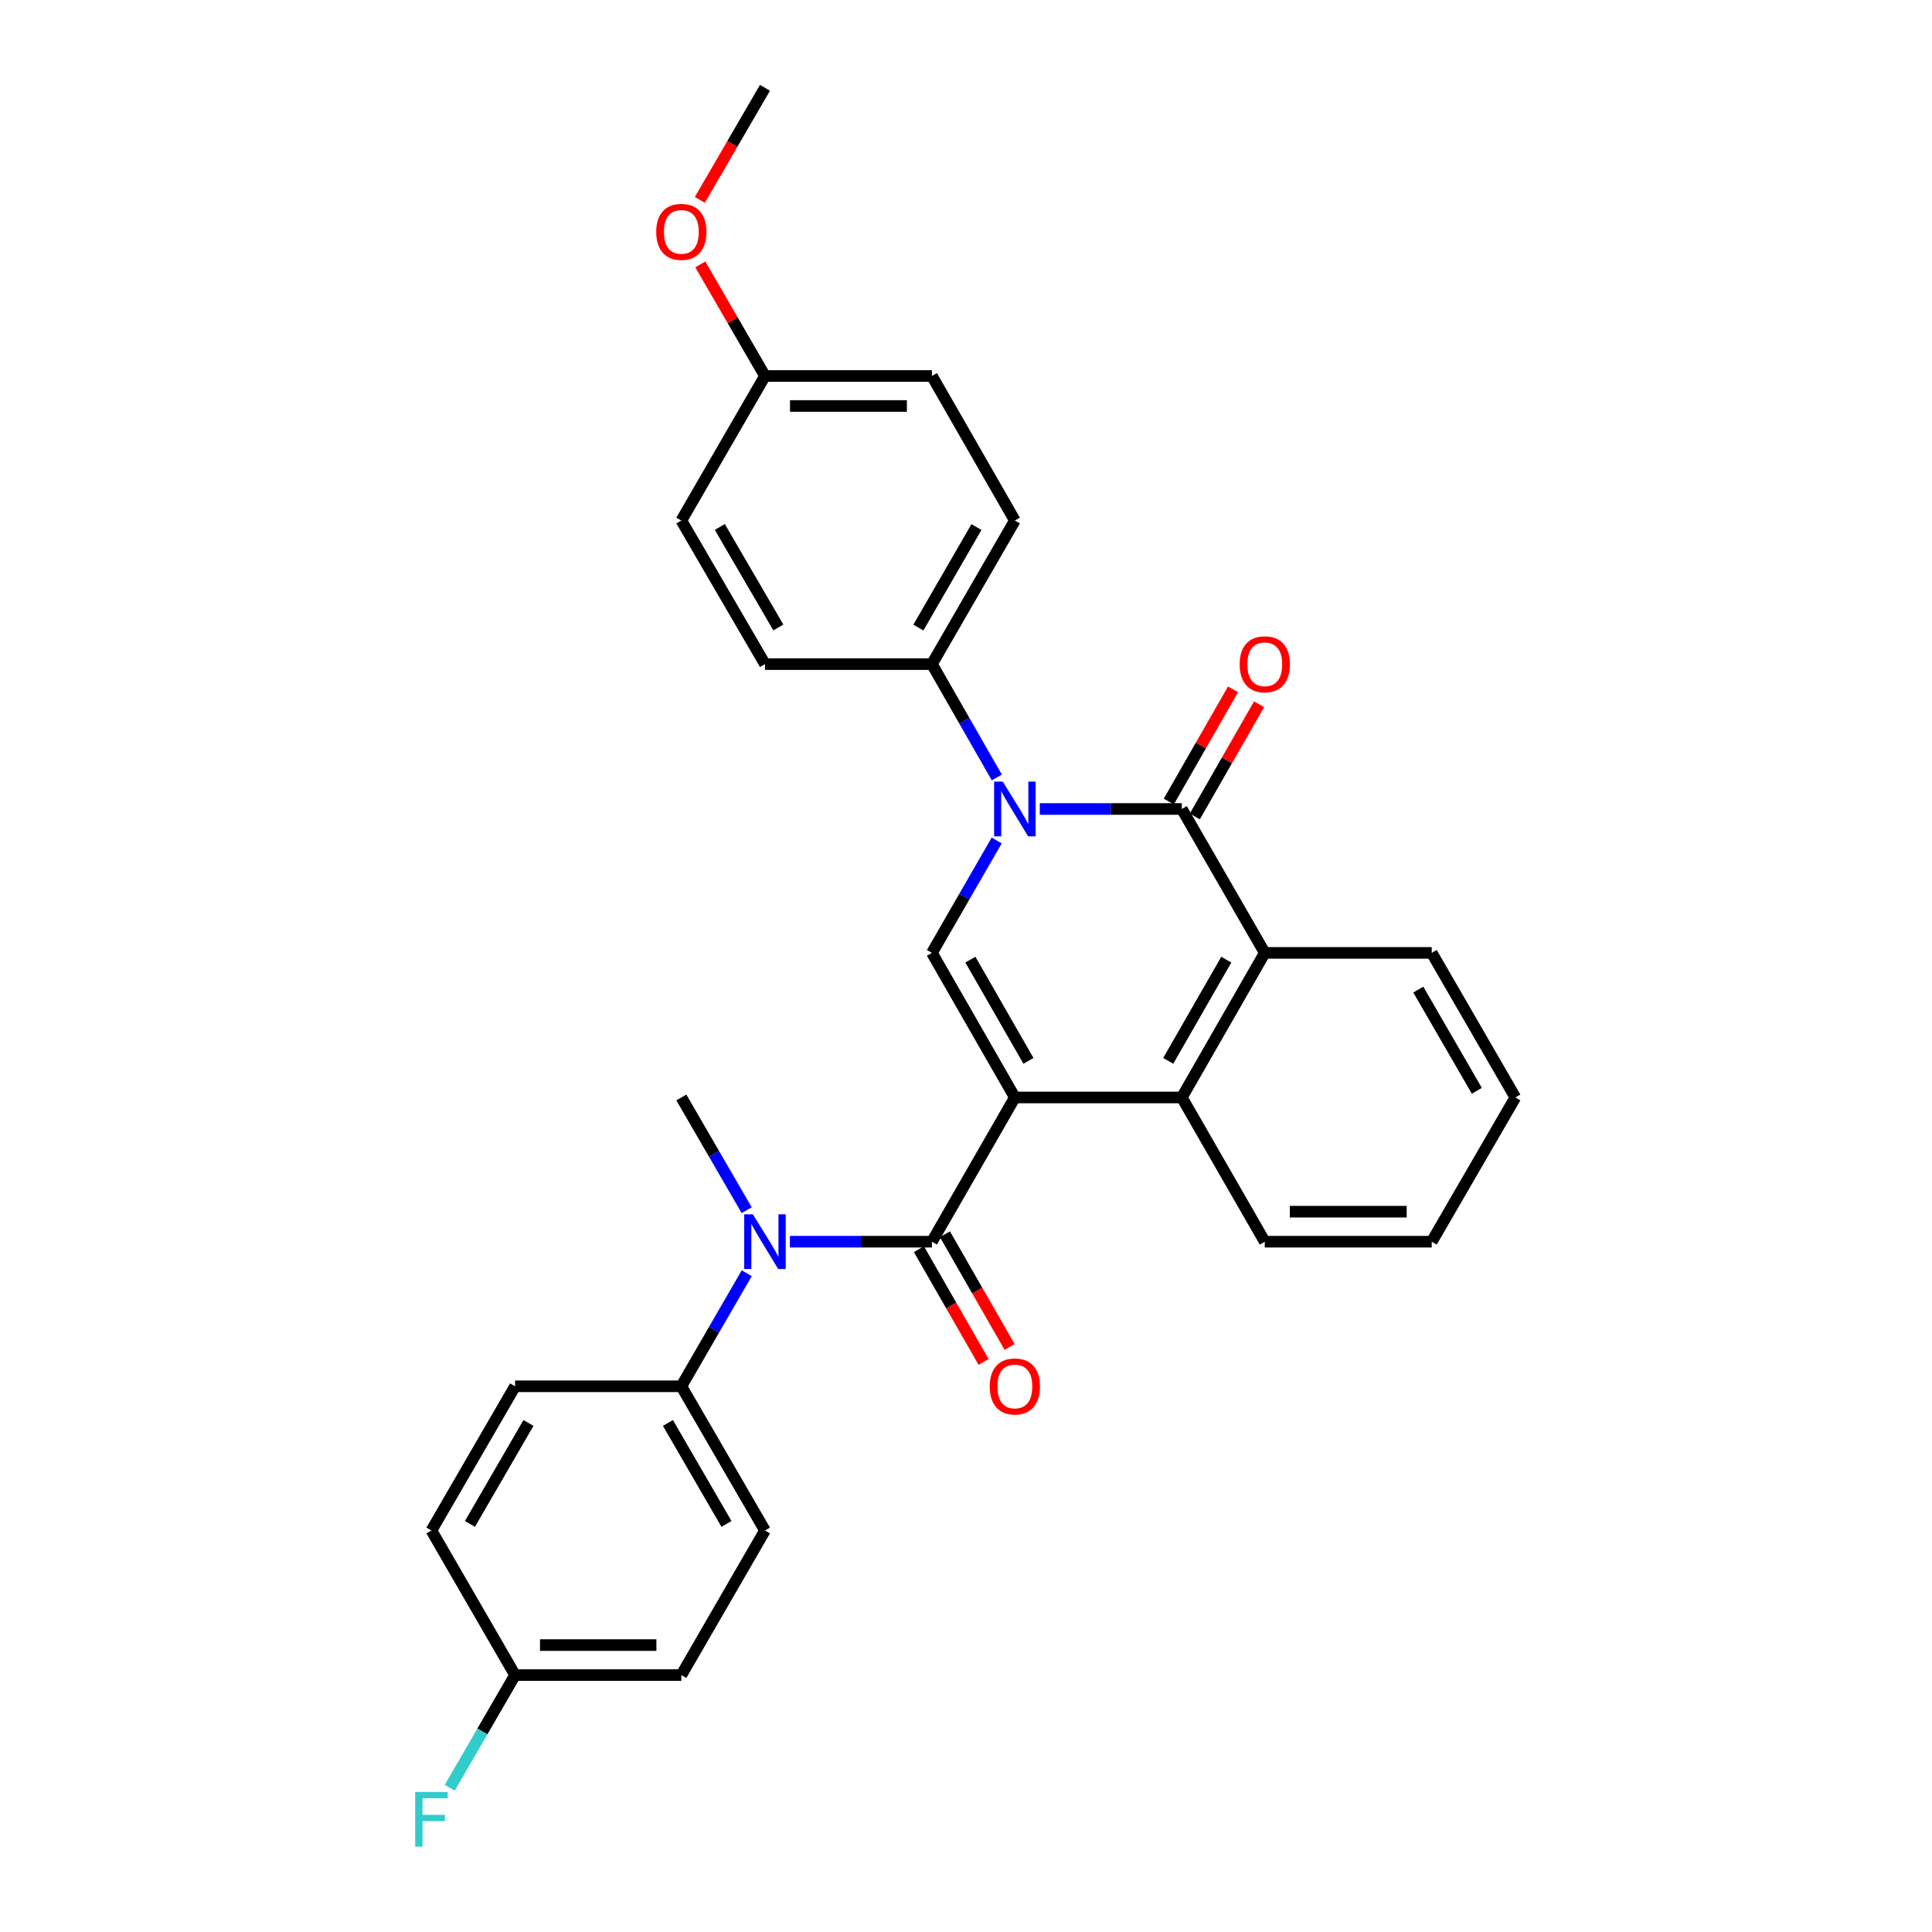 <?xml version='1.0' encoding='iso-8859-1'?>
<svg version='1.1' baseProfile='full'
              xmlns='http://www.w3.org/2000/svg'
                      xmlns:rdkit='http://www.rdkit.org/xml'
                      xmlns:xlink='http://www.w3.org/1999/xlink'
                  xml:space='preserve'
width='1000px' height='1000px' viewBox='0 0 1000 1000'>
<!-- END OF HEADER -->
<rect style='opacity:1.0;fill:#FFFFFF;stroke:none' width='1000' height='1000' x='0' y='0'> </rect>
<path class='bond-2' d='M 525.292,568.047 L 482.361,642.702' style='fill:none;fill-rule:evenodd;stroke:#000000;stroke-width:6px;stroke-linecap:butt;stroke-linejoin:miter;stroke-opacity:1' />
<path class='bond-3' d='M 525.292,568.047 L 482.361,493.211' style='fill:none;fill-rule:evenodd;stroke:#000000;stroke-width:6px;stroke-linecap:butt;stroke-linejoin:miter;stroke-opacity:1' />
<path class='bond-3' d='M 532.323,549.094 L 502.271,496.709' style='fill:none;fill-rule:evenodd;stroke:#000000;stroke-width:6px;stroke-linecap:butt;stroke-linejoin:miter;stroke-opacity:1' />
<path class='bond-4' d='M 525.292,568.047 L 611.706,568.047' style='fill:none;fill-rule:evenodd;stroke:#000000;stroke-width:6px;stroke-linecap:butt;stroke-linejoin:miter;stroke-opacity:1' />
<path class='bond-0' d='M 515.892,435.038 L 499.126,464.125' style='fill:none;fill-rule:evenodd;stroke:#0000FF;stroke-width:6px;stroke-linecap:butt;stroke-linejoin:miter;stroke-opacity:1' />
<path class='bond-0' d='M 499.126,464.125 L 482.361,493.211' style='fill:none;fill-rule:evenodd;stroke:#000000;stroke-width:6px;stroke-linecap:butt;stroke-linejoin:miter;stroke-opacity:1' />
<path class='bond-7' d='M 515.948,402.409 L 499.155,373.077' style='fill:none;fill-rule:evenodd;stroke:#0000FF;stroke-width:6px;stroke-linecap:butt;stroke-linejoin:miter;stroke-opacity:1' />
<path class='bond-7' d='M 499.155,373.077 L 482.361,343.746' style='fill:none;fill-rule:evenodd;stroke:#000000;stroke-width:6px;stroke-linecap:butt;stroke-linejoin:miter;stroke-opacity:1' />
<path class='bond-29' d='M 538.192,418.729 L 574.949,418.729' style='fill:none;fill-rule:evenodd;stroke:#0000FF;stroke-width:6px;stroke-linecap:butt;stroke-linejoin:miter;stroke-opacity:1' />
<path class='bond-29' d='M 574.949,418.729 L 611.706,418.729' style='fill:none;fill-rule:evenodd;stroke:#000000;stroke-width:6px;stroke-linecap:butt;stroke-linejoin:miter;stroke-opacity:1' />
<path class='bond-1' d='M 611.706,418.729 L 654.646,493.211' style='fill:none;fill-rule:evenodd;stroke:#000000;stroke-width:6px;stroke-linecap:butt;stroke-linejoin:miter;stroke-opacity:1' />
<path class='bond-9' d='M 618.445,422.588 L 635.07,393.556' style='fill:none;fill-rule:evenodd;stroke:#000000;stroke-width:6px;stroke-linecap:butt;stroke-linejoin:miter;stroke-opacity:1' />
<path class='bond-9' d='M 635.07,393.556 L 651.695,364.525' style='fill:none;fill-rule:evenodd;stroke:#FF0000;stroke-width:6px;stroke-linecap:butt;stroke-linejoin:miter;stroke-opacity:1' />
<path class='bond-9' d='M 604.968,414.87 L 621.593,385.839' style='fill:none;fill-rule:evenodd;stroke:#000000;stroke-width:6px;stroke-linecap:butt;stroke-linejoin:miter;stroke-opacity:1' />
<path class='bond-9' d='M 621.593,385.839 L 638.218,356.808' style='fill:none;fill-rule:evenodd;stroke:#FF0000;stroke-width:6px;stroke-linecap:butt;stroke-linejoin:miter;stroke-opacity:1' />
<path class='bond-6' d='M 482.361,642.702 L 445.604,642.702' style='fill:none;fill-rule:evenodd;stroke:#000000;stroke-width:6px;stroke-linecap:butt;stroke-linejoin:miter;stroke-opacity:1' />
<path class='bond-6' d='M 445.604,642.702 L 408.847,642.702' style='fill:none;fill-rule:evenodd;stroke:#0000FF;stroke-width:6px;stroke-linecap:butt;stroke-linejoin:miter;stroke-opacity:1' />
<path class='bond-10' d='M 475.626,646.566 L 492.365,675.745' style='fill:none;fill-rule:evenodd;stroke:#000000;stroke-width:6px;stroke-linecap:butt;stroke-linejoin:miter;stroke-opacity:1' />
<path class='bond-10' d='M 492.365,675.745 L 509.104,704.925' style='fill:none;fill-rule:evenodd;stroke:#FF0000;stroke-width:6px;stroke-linecap:butt;stroke-linejoin:miter;stroke-opacity:1' />
<path class='bond-10' d='M 489.096,638.838 L 505.836,668.018' style='fill:none;fill-rule:evenodd;stroke:#000000;stroke-width:6px;stroke-linecap:butt;stroke-linejoin:miter;stroke-opacity:1' />
<path class='bond-10' d='M 505.836,668.018 L 522.575,697.197' style='fill:none;fill-rule:evenodd;stroke:#FF0000;stroke-width:6px;stroke-linecap:butt;stroke-linejoin:miter;stroke-opacity:1' />
<path class='bond-5' d='M 611.706,568.047 L 654.646,493.211' style='fill:none;fill-rule:evenodd;stroke:#000000;stroke-width:6px;stroke-linecap:butt;stroke-linejoin:miter;stroke-opacity:1' />
<path class='bond-5' d='M 604.677,549.093 L 634.735,496.708' style='fill:none;fill-rule:evenodd;stroke:#000000;stroke-width:6px;stroke-linecap:butt;stroke-linejoin:miter;stroke-opacity:1' />
<path class='bond-22' d='M 611.706,568.047 L 654.646,642.702' style='fill:none;fill-rule:evenodd;stroke:#000000;stroke-width:6px;stroke-linecap:butt;stroke-linejoin:miter;stroke-opacity:1' />
<path class='bond-23' d='M 654.646,493.211 L 741.06,493.211' style='fill:none;fill-rule:evenodd;stroke:#000000;stroke-width:6px;stroke-linecap:butt;stroke-linejoin:miter;stroke-opacity:1' />
<path class='bond-8' d='M 386.506,659.023 L 369.584,688.281' style='fill:none;fill-rule:evenodd;stroke:#0000FF;stroke-width:6px;stroke-linecap:butt;stroke-linejoin:miter;stroke-opacity:1' />
<path class='bond-8' d='M 369.584,688.281 L 352.662,717.538' style='fill:none;fill-rule:evenodd;stroke:#000000;stroke-width:6px;stroke-linecap:butt;stroke-linejoin:miter;stroke-opacity:1' />
<path class='bond-24' d='M 386.486,626.385 L 369.574,597.216' style='fill:none;fill-rule:evenodd;stroke:#0000FF;stroke-width:6px;stroke-linecap:butt;stroke-linejoin:miter;stroke-opacity:1' />
<path class='bond-24' d='M 369.574,597.216 L 352.662,568.047' style='fill:none;fill-rule:evenodd;stroke:#000000;stroke-width:6px;stroke-linecap:butt;stroke-linejoin:miter;stroke-opacity:1' />
<path class='bond-11' d='M 482.361,343.746 L 525.292,269.428' style='fill:none;fill-rule:evenodd;stroke:#000000;stroke-width:6px;stroke-linecap:butt;stroke-linejoin:miter;stroke-opacity:1' />
<path class='bond-11' d='M 475.353,324.83 L 505.405,272.807' style='fill:none;fill-rule:evenodd;stroke:#000000;stroke-width:6px;stroke-linecap:butt;stroke-linejoin:miter;stroke-opacity:1' />
<path class='bond-12' d='M 482.361,343.746 L 395.947,343.746' style='fill:none;fill-rule:evenodd;stroke:#000000;stroke-width:6px;stroke-linecap:butt;stroke-linejoin:miter;stroke-opacity:1' />
<path class='bond-13' d='M 352.662,717.538 L 395.947,792.184' style='fill:none;fill-rule:evenodd;stroke:#000000;stroke-width:6px;stroke-linecap:butt;stroke-linejoin:miter;stroke-opacity:1' />
<path class='bond-13' d='M 345.72,736.525 L 376.019,788.778' style='fill:none;fill-rule:evenodd;stroke:#000000;stroke-width:6px;stroke-linecap:butt;stroke-linejoin:miter;stroke-opacity:1' />
<path class='bond-14' d='M 352.662,717.538 L 266.593,717.538' style='fill:none;fill-rule:evenodd;stroke:#000000;stroke-width:6px;stroke-linecap:butt;stroke-linejoin:miter;stroke-opacity:1' />
<path class='bond-20' d='M 525.292,269.428 L 482.361,194.609' style='fill:none;fill-rule:evenodd;stroke:#000000;stroke-width:6px;stroke-linecap:butt;stroke-linejoin:miter;stroke-opacity:1' />
<path class='bond-19' d='M 395.947,343.746 L 352.662,269.428' style='fill:none;fill-rule:evenodd;stroke:#000000;stroke-width:6px;stroke-linecap:butt;stroke-linejoin:miter;stroke-opacity:1' />
<path class='bond-19' d='M 402.873,324.783 L 372.574,272.76' style='fill:none;fill-rule:evenodd;stroke:#000000;stroke-width:6px;stroke-linecap:butt;stroke-linejoin:miter;stroke-opacity:1' />
<path class='bond-18' d='M 395.947,792.184 L 352.662,867.02' style='fill:none;fill-rule:evenodd;stroke:#000000;stroke-width:6px;stroke-linecap:butt;stroke-linejoin:miter;stroke-opacity:1' />
<path class='bond-17' d='M 266.593,717.538 L 223.308,792.184' style='fill:none;fill-rule:evenodd;stroke:#000000;stroke-width:6px;stroke-linecap:butt;stroke-linejoin:miter;stroke-opacity:1' />
<path class='bond-17' d='M 273.534,736.525 L 243.235,788.778' style='fill:none;fill-rule:evenodd;stroke:#000000;stroke-width:6px;stroke-linecap:butt;stroke-linejoin:miter;stroke-opacity:1' />
<path class='bond-15' d='M 266.593,867.02 L 223.308,792.184' style='fill:none;fill-rule:evenodd;stroke:#000000;stroke-width:6px;stroke-linecap:butt;stroke-linejoin:miter;stroke-opacity:1' />
<path class='bond-21' d='M 266.593,867.02 L 249.681,896.189' style='fill:none;fill-rule:evenodd;stroke:#000000;stroke-width:6px;stroke-linecap:butt;stroke-linejoin:miter;stroke-opacity:1' />
<path class='bond-21' d='M 249.681,896.189 L 232.769,925.358' style='fill:none;fill-rule:evenodd;stroke:#33CCCC;stroke-width:6px;stroke-linecap:butt;stroke-linejoin:miter;stroke-opacity:1' />
<path class='bond-32' d='M 266.593,867.02 L 352.662,867.02' style='fill:none;fill-rule:evenodd;stroke:#000000;stroke-width:6px;stroke-linecap:butt;stroke-linejoin:miter;stroke-opacity:1' />
<path class='bond-32' d='M 279.503,851.491 L 339.751,851.491' style='fill:none;fill-rule:evenodd;stroke:#000000;stroke-width:6px;stroke-linecap:butt;stroke-linejoin:miter;stroke-opacity:1' />
<path class='bond-16' d='M 395.947,194.609 L 352.662,269.428' style='fill:none;fill-rule:evenodd;stroke:#000000;stroke-width:6px;stroke-linecap:butt;stroke-linejoin:miter;stroke-opacity:1' />
<path class='bond-25' d='M 395.947,194.609 L 379.208,165.732' style='fill:none;fill-rule:evenodd;stroke:#000000;stroke-width:6px;stroke-linecap:butt;stroke-linejoin:miter;stroke-opacity:1' />
<path class='bond-25' d='M 379.208,165.732 L 362.468,136.855' style='fill:none;fill-rule:evenodd;stroke:#FF0000;stroke-width:6px;stroke-linecap:butt;stroke-linejoin:miter;stroke-opacity:1' />
<path class='bond-31' d='M 395.947,194.609 L 482.361,194.609' style='fill:none;fill-rule:evenodd;stroke:#000000;stroke-width:6px;stroke-linecap:butt;stroke-linejoin:miter;stroke-opacity:1' />
<path class='bond-31' d='M 408.909,210.139 L 469.399,210.139' style='fill:none;fill-rule:evenodd;stroke:#000000;stroke-width:6px;stroke-linecap:butt;stroke-linejoin:miter;stroke-opacity:1' />
<path class='bond-27' d='M 654.646,642.702 L 741.06,642.702' style='fill:none;fill-rule:evenodd;stroke:#000000;stroke-width:6px;stroke-linecap:butt;stroke-linejoin:miter;stroke-opacity:1' />
<path class='bond-27' d='M 667.608,627.172 L 728.098,627.172' style='fill:none;fill-rule:evenodd;stroke:#000000;stroke-width:6px;stroke-linecap:butt;stroke-linejoin:miter;stroke-opacity:1' />
<path class='bond-30' d='M 741.06,493.211 L 784.345,568.047' style='fill:none;fill-rule:evenodd;stroke:#000000;stroke-width:6px;stroke-linecap:butt;stroke-linejoin:miter;stroke-opacity:1' />
<path class='bond-30' d='M 734.11,512.212 L 764.409,564.597' style='fill:none;fill-rule:evenodd;stroke:#000000;stroke-width:6px;stroke-linecap:butt;stroke-linejoin:miter;stroke-opacity:1' />
<path class='bond-26' d='M 362.235,103.463 L 379.091,74.459' style='fill:none;fill-rule:evenodd;stroke:#FF0000;stroke-width:6px;stroke-linecap:butt;stroke-linejoin:miter;stroke-opacity:1' />
<path class='bond-26' d='M 379.091,74.459 L 395.947,45.455' style='fill:none;fill-rule:evenodd;stroke:#000000;stroke-width:6px;stroke-linecap:butt;stroke-linejoin:miter;stroke-opacity:1' />
<path class='bond-28' d='M 741.06,642.702 L 784.345,568.047' style='fill:none;fill-rule:evenodd;stroke:#000000;stroke-width:6px;stroke-linecap:butt;stroke-linejoin:miter;stroke-opacity:1' />
<path  class='atom-1' d='M 519.032 404.569
L 528.312 419.569
Q 529.232 421.049, 530.712 423.729
Q 532.192 426.409, 532.272 426.569
L 532.272 404.569
L 536.032 404.569
L 536.032 432.889
L 532.152 432.889
L 522.192 416.489
Q 521.032 414.569, 519.792 412.369
Q 518.592 410.169, 518.232 409.489
L 518.232 432.889
L 514.552 432.889
L 514.552 404.569
L 519.032 404.569
' fill='#0000FF'/>
<path  class='atom-7' d='M 389.687 628.542
L 398.967 643.542
Q 399.887 645.022, 401.367 647.702
Q 402.847 650.382, 402.927 650.542
L 402.927 628.542
L 406.687 628.542
L 406.687 656.862
L 402.807 656.862
L 392.847 640.462
Q 391.687 638.542, 390.447 636.342
Q 389.247 634.142, 388.887 633.462
L 388.887 656.862
L 385.207 656.862
L 385.207 628.542
L 389.687 628.542
' fill='#0000FF'/>
<path  class='atom-10' d='M 641.646 343.826
Q 641.646 337.026, 645.006 333.226
Q 648.366 329.426, 654.646 329.426
Q 660.926 329.426, 664.286 333.226
Q 667.646 337.026, 667.646 343.826
Q 667.646 350.706, 664.246 354.626
Q 660.846 358.506, 654.646 358.506
Q 648.406 358.506, 645.006 354.626
Q 641.646 350.746, 641.646 343.826
M 654.646 355.306
Q 658.966 355.306, 661.286 352.426
Q 663.646 349.506, 663.646 343.826
Q 663.646 338.266, 661.286 335.466
Q 658.966 332.626, 654.646 332.626
Q 650.326 332.626, 647.966 335.426
Q 645.646 338.226, 645.646 343.826
Q 645.646 349.546, 647.966 352.426
Q 650.326 355.306, 654.646 355.306
' fill='#FF0000'/>
<path  class='atom-11' d='M 512.292 717.618
Q 512.292 710.818, 515.652 707.018
Q 519.012 703.218, 525.292 703.218
Q 531.572 703.218, 534.932 707.018
Q 538.292 710.818, 538.292 717.618
Q 538.292 724.498, 534.892 728.418
Q 531.492 732.298, 525.292 732.298
Q 519.052 732.298, 515.652 728.418
Q 512.292 724.538, 512.292 717.618
M 525.292 729.098
Q 529.612 729.098, 531.932 726.218
Q 534.292 723.298, 534.292 717.618
Q 534.292 712.058, 531.932 709.258
Q 529.612 706.418, 525.292 706.418
Q 520.972 706.418, 518.612 709.218
Q 516.292 712.018, 516.292 717.618
Q 516.292 723.338, 518.612 726.218
Q 520.972 729.098, 525.292 729.098
' fill='#FF0000'/>
<path  class='atom-22' d='M 214.888 927.515
L 231.728 927.515
L 231.728 930.755
L 218.688 930.755
L 218.688 939.355
L 230.288 939.355
L 230.288 942.635
L 218.688 942.635
L 218.688 955.835
L 214.888 955.835
L 214.888 927.515
' fill='#33CCCC'/>
<path  class='atom-26' d='M 339.662 120.017
Q 339.662 113.217, 343.022 109.417
Q 346.382 105.617, 352.662 105.617
Q 358.942 105.617, 362.302 109.417
Q 365.662 113.217, 365.662 120.017
Q 365.662 126.897, 362.262 130.817
Q 358.862 134.697, 352.662 134.697
Q 346.422 134.697, 343.022 130.817
Q 339.662 126.937, 339.662 120.017
M 352.662 131.497
Q 356.982 131.497, 359.302 128.617
Q 361.662 125.697, 361.662 120.017
Q 361.662 114.457, 359.302 111.657
Q 356.982 108.817, 352.662 108.817
Q 348.342 108.817, 345.982 111.617
Q 343.662 114.417, 343.662 120.017
Q 343.662 125.737, 345.982 128.617
Q 348.342 131.497, 352.662 131.497
' fill='#FF0000'/>
</svg>
